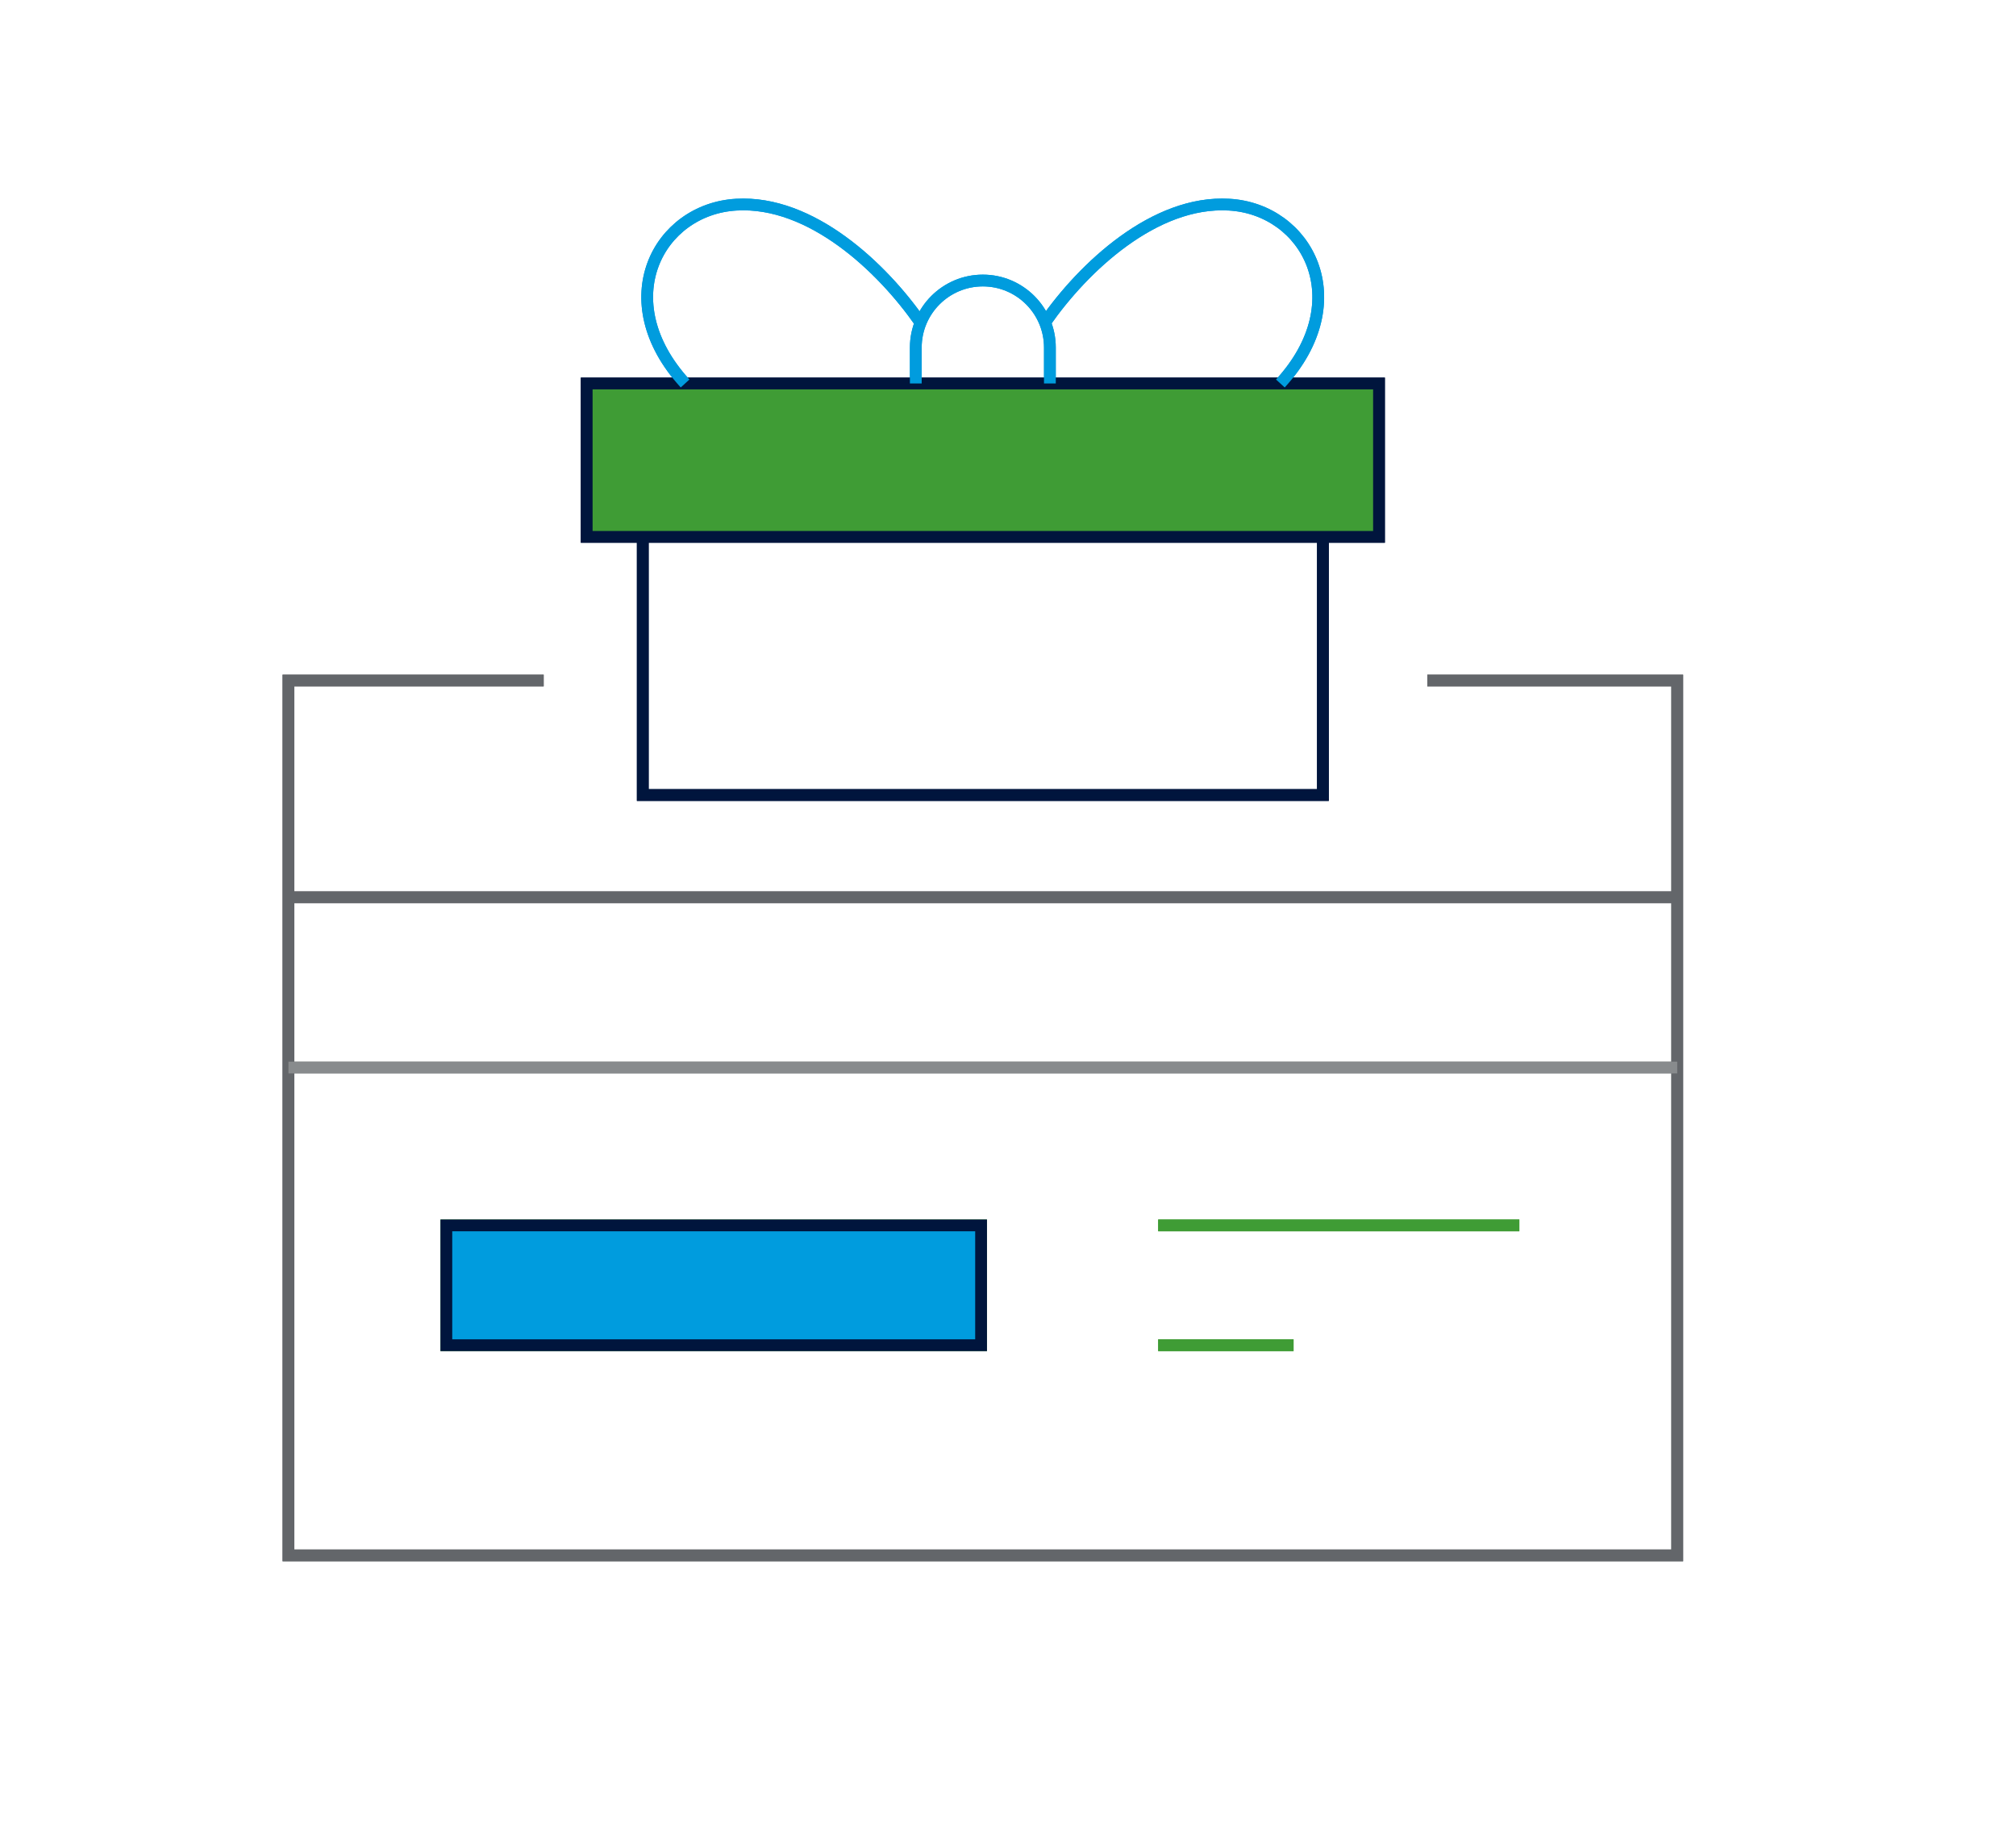 <?xml version="1.0" encoding="utf-8"?>
<!-- Generator: Adobe Illustrator 27.7.0, SVG Export Plug-In . SVG Version: 6.00 Build 0)  -->
<svg version="1.1" id="Layer_1" xmlns="http://www.w3.org/2000/svg" xmlns:xlink="http://www.w3.org/1999/xlink" x="0px" y="0px"
	 viewBox="0 0 171.09 154.74" style="enable-background:new 0 0 171.09 154.74;" xml:space="preserve">
<style type="text/css">
	.st0{fill:none;stroke:#00153D;stroke-miterlimit:10;}
	.st1{fill:#3F9C35;stroke:#00153D;stroke-miterlimit:10;}
	.st2{fill:none;stroke:#009CDE;stroke-miterlimit:10;}
	.st3{fill:none;stroke:#63666A;stroke-miterlimit:10;}
	.st4{fill:#009CDE;stroke:#3F9C35;stroke-miterlimit:10;}
	.st5{fill:none;stroke:#3F9C35;stroke-miterlimit:10;}
	.st6{fill:none;stroke:#888B8D;stroke-miterlimit:10;}
	.st7{fill:#009CDE;stroke:#00153D;stroke-miterlimit:10;}
</style>
<polyline class="st0" points="112.27,45.57 112.27,67.48 54.55,67.48 54.55,45.57 "/>
<polygon class="st1" points="78.6,45.57 49.79,45.57 49.79,32.55 117.03,32.55 117.03,32.55 117.03,45.57 88.22,45.57 "/>
<path class="st2" d="M77.72,32.55V29.5c0-3.14,2.55-5.69,5.69-5.69c3.14,0,5.69,2.55,5.69,5.69v3.05"/>
<path class="st2" d="M108.66,32.55c6.45-7.06,2.26-14.8-4.35-15.18c-6.33-0.37-12.36,5.31-15.62,10"/>
<path class="st2" d="M58.14,32.55c-6.45-7.06-2.26-14.8,4.35-15.18c6.34-0.37,12.37,5.32,15.63,10.02"/>
<polyline class="st3" points="121.13,57.76 142.34,57.76 142.34,132.02 24.48,132.02 24.48,57.76 46.14,57.76 "/>
<rect x="37.88" y="104.01" class="st4" width="45.38" height="10.17"/>
<line class="st3" x1="24.48" y1="76.16" x2="142.34" y2="76.16"/>
<line class="st5" x1="98.29" y1="104.01" x2="128.94" y2="104.01"/>
<line class="st6" x1="24.48" y1="90.61" x2="142.34" y2="90.61"/>
<line class="st5" x1="98.29" y1="114.18" x2="109.78" y2="114.18"/>
<polyline class="st0" points="112.27,45.57 112.27,67.48 54.55,67.48 54.55,45.57 "/>
<polygon class="st1" points="78.6,45.57 49.79,45.57 49.79,32.55 117.03,32.55 117.03,32.55 117.03,45.57 88.22,45.57 "/>
<path class="st2" d="M77.72,32.55V29.5c0-3.14,2.55-5.69,5.69-5.69c3.14,0,5.69,2.55,5.69,5.69v3.05"/>
<path class="st2" d="M108.66,32.55c6.45-7.06,2.26-14.8-4.35-15.18c-6.33-0.37-12.36,5.31-15.62,10"/>
<path class="st2" d="M58.14,32.55c-6.45-7.06-2.26-14.8,4.35-15.18c6.34-0.37,12.37,5.32,15.63,10.02"/>
<polyline class="st3" points="121.13,57.76 142.34,57.76 142.34,132.02 24.48,132.02 24.48,57.76 46.14,57.76 "/>
<rect x="37.88" y="104.01" class="st7" width="45.38" height="10.17"/>
<line class="st3" x1="24.48" y1="76.16" x2="142.34" y2="76.16"/>
<line class="st5" x1="98.29" y1="104.01" x2="128.94" y2="104.01"/>
<line class="st6" x1="24.48" y1="90.61" x2="142.34" y2="90.61"/>
<line class="st5" x1="98.29" y1="114.18" x2="109.78" y2="114.18"/>
</svg>
